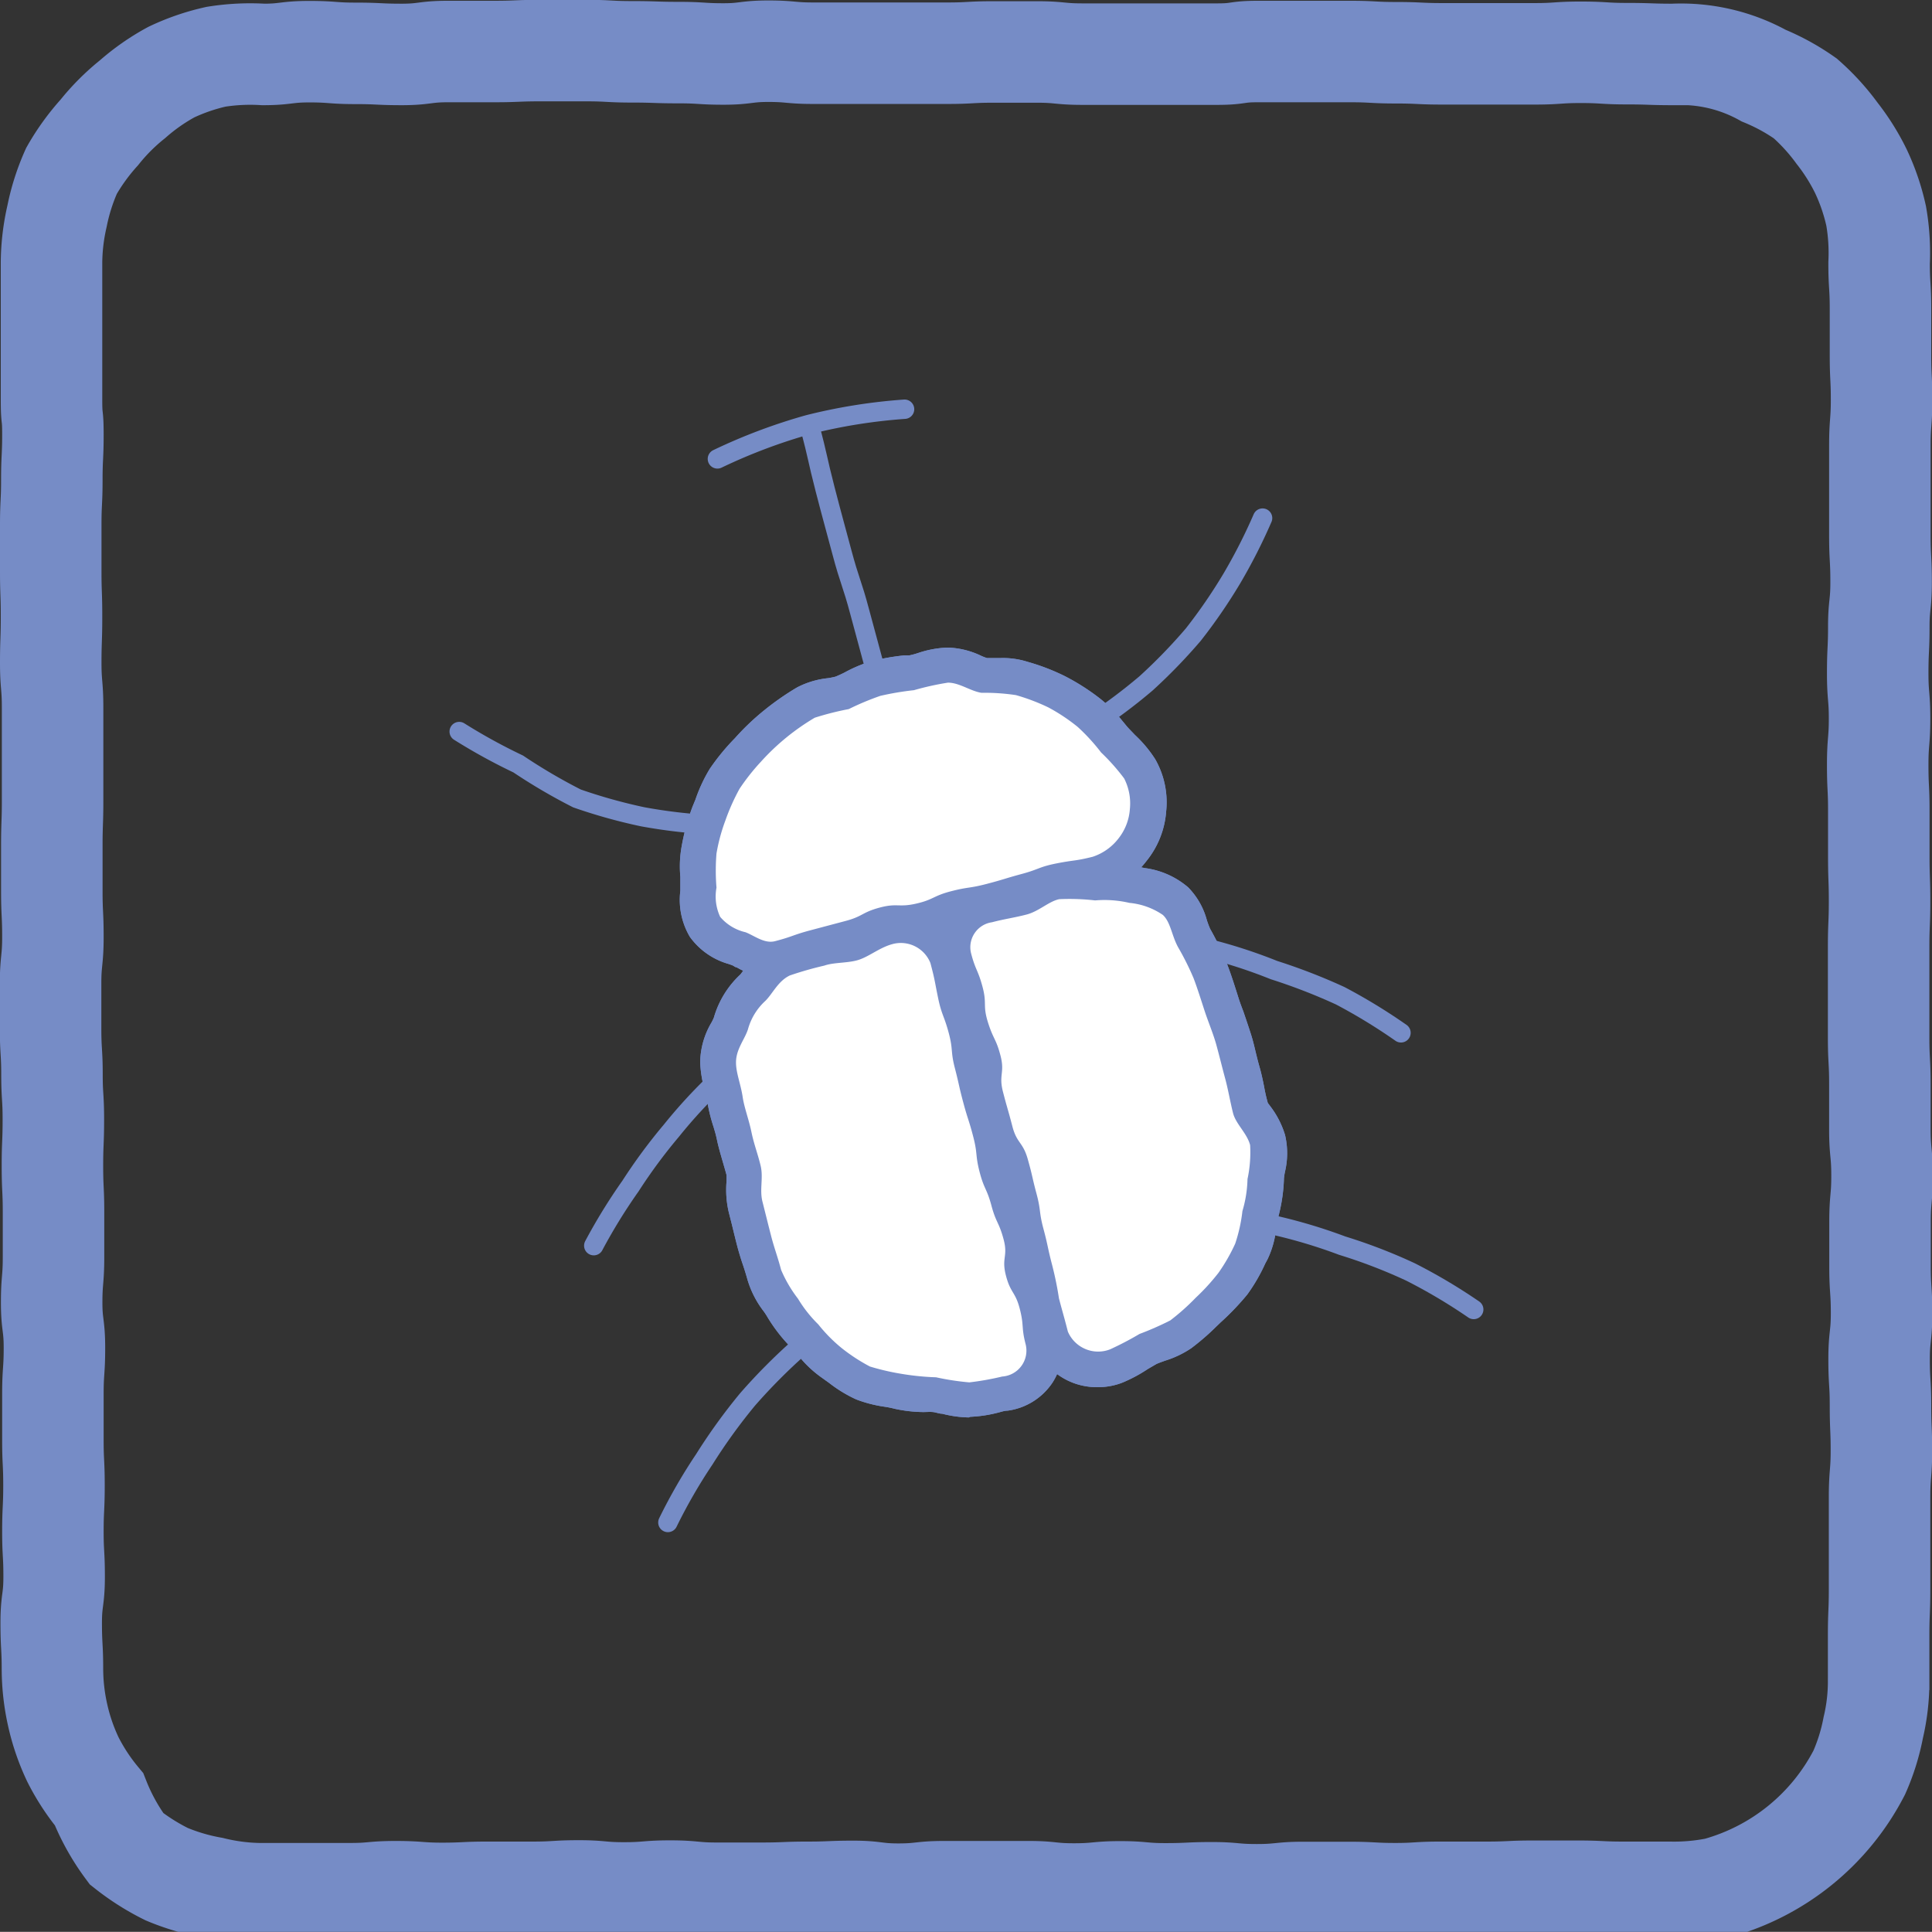 <svg xmlns="http://www.w3.org/2000/svg" viewBox="0 0 125.63 125.62"><rect x="0" y="0" width="125.63" height="125.62" fill="#333333" stroke="none"/><defs><style>.cls-1,.cls-2,.cls-3{fill:none;stroke:#768cc6;stroke-linecap:round;}.cls-1,.cls-3{stroke-miterlimit:10;}.cls-1{stroke-width:6.6px;}.cls-2{stroke-linejoin:round;}.cls-2,.cls-3{stroke-width:1.26px;}.cls-4{fill:#768cc6;}.cls-5{fill:#fff;}</style></defs><g id="Layer_2" data-name="Layer 2"><g id="Layer_1-2" data-name="Layer 1"><path class="cls-1" d="M81.79,3.35h3c1.48,0,1.48,0,3,0s1.48.08,3,.08,1.48.07,3,.07,1.49,0,3,0,1.48,0,3,0,1.48-.1,3-.1,1.48.09,3,.09,1.49.05,3,.05a11.09,11.09,0,0,1,5.9,1.38,13.84,13.84,0,0,1,2.7,1.48,14,14,0,0,1,2.07,2.27A13.83,13.83,0,0,1,121,11.12a13.64,13.64,0,0,1,1,2.93,14,14,0,0,1,.19,3.06c0,1.47.09,1.47.09,2.95s0,1.47,0,3,.07,1.47.07,2.94-.11,1.47-.11,2.95,0,1.47,0,2.94,0,1.48,0,2.95.08,1.47.08,3-.15,1.47-.15,2.94-.07,1.48-.07,3,.12,1.48.12,2.95-.12,1.47-.12,3,.07,1.47.07,2.94,0,1.48,0,3,.05,1.48.05,2.95-.06,1.47-.06,2.94,0,1.47,0,3,0,1.47,0,2.94.08,1.48.08,3,0,1.47,0,2.95.14,1.47.14,3-.13,1.47-.13,3,0,1.47,0,2.94.1,1.48.1,3-.16,1.48-.16,3,.09,1.48.09,3,.06,1.48.06,2.95-.12,1.48-.12,3,0,1.48,0,3,0,1.48,0,3-.06,1.48-.06,3,0,1.48,0,3a13.07,13.07,0,0,1-.35,3,13.41,13.41,0,0,1-.91,2.92,14.86,14.86,0,0,1-9.27,7.52,14.15,14.15,0,0,1-3.07.27c-1.48,0-1.48,0-3,0s-1.47-.07-2.95-.07-1.47,0-2.94,0-1.48.07-3,.07-1.47,0-3,0-1.47.09-2.94.09-1.48-.08-3-.08h-3c-1.47,0-1.47.15-3,.15s-1.47-.13-2.94-.13-1.48.07-3,.07-1.47-.13-2.95-.13-1.47.14-3,.14-1.47-.15-2.94-.15H61.37c-1.47,0-1.47.16-2.95.16s-1.47-.18-2.94-.18-1.48.06-2.95.06-1.47.06-3,.06-1.47,0-2.95,0-1.47-.14-3-.14-1.47.12-3,.12-1.47-.13-2.95-.13-1.47.09-3,.09-1.47,0-2.94,0-1.48.07-2.95.07-1.48-.11-3-.11-1.47.13-2.95.13h-3c-1.48,0-1.48,0-3,0a13.83,13.83,0,0,1-3-.4,13.94,13.94,0,0,1-2.95-.87,14.74,14.74,0,0,1-2.61-1.65A14,14,0,0,1,6.44,117a13.74,13.74,0,0,1-1.69-2.57,13.59,13.59,0,0,1-1-2.9,13.91,13.91,0,0,1-.34-3c0-1.48-.08-1.48-.08-3s.19-1.47.19-3-.08-1.47-.08-2.94.07-1.48.07-3-.07-1.47-.07-2.94,0-1.48,0-3,.1-1.48.1-3-.18-1.47-.18-2.95.12-1.47.12-2.94,0-1.48,0-2.95-.07-1.47-.07-3,.06-1.47.06-3-.09-1.47-.09-2.94-.09-1.48-.09-3,0-1.47,0-2.94.15-1.47.15-3-.07-1.47-.07-3,0-1.47,0-2.94.05-1.48.05-2.95v-3c0-1.47,0-1.47,0-3s-.12-1.47-.12-2.94.05-1.48.05-3-.05-1.48-.05-2.95,0-1.48,0-3,.07-1.47.07-2.94.07-1.48.07-2.95S3.35,27.45,3.35,26s0-1.48,0-3,0-1.47,0-2.95,0-1.48,0-3a13.91,13.91,0,0,1,.36-3,13.82,13.82,0,0,1,.94-2.94A14.26,14.26,0,0,1,6.46,8.61,13.79,13.79,0,0,1,8.62,6.45a13.72,13.72,0,0,1,2.52-1.76,13.77,13.77,0,0,1,2.91-1,14.15,14.15,0,0,1,3.07-.15c1.48,0,1.48-.18,3-.18s1.48.11,3,.11,1.49.07,3,.07,1.49-.19,3-.19,1.48,0,3,0,1.48-.06,3-.06h3c1.49,0,1.49.08,3,.08s1.49.05,3,.05,1.46.09,2.92.09,1.46-.18,2.92-.18,1.45.13,2.91.13h2.92c1.46,0,1.46,0,2.92,0s1.46,0,2.92,0,1.46-.08,2.92-.08,1.46,0,2.91,0,1.46.14,2.92.14,1.46,0,2.92,0,1.46,0,2.92,0,1.46,0,2.93,0S80.33,3.35,81.79,3.35Z"/><path class="cls-2" d="M58.82,26.61a35.84,35.84,0,0,0-6.25,1,36.47,36.47,0,0,0-5.92,2.23"/><path class="cls-2" d="M58,47.85c-.53-2-.51-2-1-4l-1.08-4c-.53-2-.66-2-1.19-4s-.55-2-1.08-4.05-.44-2-1-4.07"/><path class="cls-3" d="M29.86,47.57a37.49,37.49,0,0,0,3.84,2.11,36.66,36.66,0,0,0,3.82,2.24,35.24,35.24,0,0,0,4.26,1.19,34.77,34.77,0,0,0,4.37.52,35.41,35.41,0,0,0,4.38.32,36.16,36.16,0,0,0,4.38-.33,36.57,36.57,0,0,0,4.26-1,37.3,37.3,0,0,0,4.21-1.23,37.3,37.3,0,0,0,4-1.83A36.21,36.21,0,0,0,71,47.07a35.24,35.24,0,0,0,3.53-2.64,35.35,35.35,0,0,0,3.07-3.17,35,35,0,0,0,2.5-3.64,36,36,0,0,0,2-3.93"/><path class="cls-3" d="M58.49,63a37.35,37.35,0,0,0-4.14,2,39.68,39.68,0,0,0-4,2.3,34.25,34.25,0,0,0-3.58,2.86,32.92,32.92,0,0,0-3.11,3.36A34.85,34.85,0,0,0,41,77.12,36.41,36.41,0,0,0,38.61,81"/><path class="cls-3" d="M91.1,67.16a36.85,36.85,0,0,0-3.95-2.41,38,38,0,0,0-4.31-1.67,33.54,33.54,0,0,0-4.39-1.42,34.51,34.51,0,0,0-4.56-.81,34,34,0,0,0-4.63-.07,34.54,34.54,0,0,0-4.57.68"/><path class="cls-3" d="M64.47,80.57A35.23,35.23,0,0,0,60,82.4a43.7,43.7,0,0,0-8,5.19A37.51,37.51,0,0,0,48.61,91a36.93,36.93,0,0,0-2.81,3.89A35,35,0,0,0,43.43,99"/><path class="cls-3" d="M95.83,85.15a36.14,36.14,0,0,0-4.11-2.44A34.75,34.75,0,0,0,87.28,81a34.29,34.29,0,0,0-4.57-1.36A35.38,35.38,0,0,0,78,79a33,33,0,0,0-4.77-.11,35.08,35.08,0,0,0-4.74.66"/><path class="cls-4" d="M63,92.17a7.43,7.43,0,0,1-1.73-.24c-.2,0-.4-.09-.6-.11s-.43,0-.65,0a9.09,9.09,0,0,1-1.83-.21,6.39,6.39,0,0,0-.63-.13A8.58,8.58,0,0,1,55.68,91a8.78,8.78,0,0,1-1.76-1.07l-.46-.33a7.26,7.26,0,0,1-1.54-1.45l-.36-.41a10.57,10.57,0,0,1-1.67-2.12,4,4,0,0,0-.29-.43,6.28,6.28,0,0,1-1-2c-.1-.36-.21-.71-.31-1s-.25-.78-.35-1.16-.23-.92-.34-1.37l-.22-.87a6.41,6.41,0,0,1-.14-1.92,4.16,4.16,0,0,0,0-.48c-.08-.29-.17-.6-.26-.91s-.26-.89-.35-1.32-.15-.6-.23-.88A10.69,10.69,0,0,1,46,71.67c-.05-.28-.12-.55-.18-.8a7.79,7.79,0,0,1-.29-1.78,5.19,5.19,0,0,1,.73-2.59,3.29,3.29,0,0,0,.16-.33,6.14,6.14,0,0,1,1.72-2.8c.07-.08.14-.19.22-.29a5.32,5.32,0,0,1,2-1.8,7.77,7.77,0,0,1,1.69-.53c.26-.06.54-.12.81-.21a7,7,0,0,1,1.62-.31,3.63,3.63,0,0,0,.76-.11,3.81,3.81,0,0,0,.5-.25,7.5,7.5,0,0,1,1.66-.71A4.22,4.22,0,0,1,58.54,59a4.31,4.31,0,0,1,4.21,3c.24.92.29,1.16.4,1.75l.13.67a3.37,3.37,0,0,0,.23.78,9.33,9.33,0,0,1,.43,1.29,8.28,8.28,0,0,1,.27,1.55,3.36,3.36,0,0,0,.13.75c.16.59.23.89.3,1.19s.12.53.26,1.06.21.76.29,1,.19.6.35,1.21a7.76,7.76,0,0,1,.27,1.51,4.49,4.49,0,0,0,.14.78,3.35,3.35,0,0,0,.27.74,8.77,8.77,0,0,1,.51,1.45,3.33,3.33,0,0,0,.25.71,7.24,7.24,0,0,1,.54,1.47,5,5,0,0,1,.13,2,.52.52,0,0,0,0,.31,1.6,1.6,0,0,0,.21.51,5.89,5.89,0,0,1,.68,1.65A7.75,7.75,0,0,1,68.83,86a2.49,2.49,0,0,0,.12.72,4,4,0,0,1-.52,3.2,4.18,4.18,0,0,1-2.91,1.81c-.22,0-.45.09-.67.14a8.62,8.62,0,0,1-1.76.26Z"/><path class="cls-4" d="M63,92.17a7.43,7.43,0,0,1-1.73-.24c-.2,0-.4-.09-.6-.11s-.43,0-.65,0a9.09,9.09,0,0,1-1.83-.21,6.39,6.39,0,0,0-.63-.13A8.58,8.58,0,0,1,55.68,91a8.78,8.78,0,0,1-1.76-1.07l-.46-.33a7.26,7.26,0,0,1-1.54-1.45l-.36-.41a10.57,10.57,0,0,1-1.67-2.12,4,4,0,0,0-.29-.43,6.28,6.28,0,0,1-1-2c-.1-.36-.21-.71-.31-1s-.25-.78-.35-1.16-.23-.92-.34-1.37l-.22-.87a6.41,6.41,0,0,1-.14-1.92,4.16,4.16,0,0,0,0-.48c-.08-.29-.17-.6-.26-.91s-.26-.89-.35-1.32-.15-.6-.23-.88A10.69,10.69,0,0,1,46,71.67c-.05-.28-.12-.55-.18-.8a7.79,7.79,0,0,1-.29-1.78,5.19,5.19,0,0,1,.73-2.59,3.29,3.29,0,0,0,.16-.33,6.14,6.14,0,0,1,1.72-2.8c.07-.08.14-.19.22-.29a5.32,5.32,0,0,1,2-1.8,7.77,7.77,0,0,1,1.69-.53c.26-.06.54-.12.81-.21a7,7,0,0,1,1.62-.31,3.63,3.63,0,0,0,.76-.11,3.81,3.81,0,0,0,.5-.25,7.5,7.5,0,0,1,1.66-.71A4.22,4.22,0,0,1,58.54,59a4.31,4.31,0,0,1,4.21,3c.24.92.29,1.16.4,1.75l.13.67a3.37,3.37,0,0,0,.23.78,9.33,9.33,0,0,1,.43,1.29,8.28,8.28,0,0,1,.27,1.55,3.36,3.36,0,0,0,.13.75c.16.59.23.89.3,1.19s.12.53.26,1.06.21.76.29,1,.19.6.35,1.21a7.76,7.76,0,0,1,.27,1.51,4.49,4.49,0,0,0,.14.78,3.35,3.35,0,0,0,.27.74,8.77,8.77,0,0,1,.51,1.45,3.33,3.33,0,0,0,.25.71,7.24,7.24,0,0,1,.54,1.47,5,5,0,0,1,.13,2,.52.52,0,0,0,0,.31,1.6,1.6,0,0,0,.21.51,5.89,5.89,0,0,1,.68,1.65A7.75,7.75,0,0,1,68.83,86a2.49,2.49,0,0,0,.12.72,4,4,0,0,1-.52,3.2,4.18,4.18,0,0,1-2.91,1.81c-.22,0-.45.09-.67.14a8.62,8.62,0,0,1-1.76.26Z"/><path class="cls-4" d="M71.43,90.2a4.32,4.32,0,0,1-4.23-3l-.14-.52a19.3,19.3,0,0,1-.44-1.9c-.08-.42-.13-.69-.17-.93a10.48,10.48,0,0,0-.26-1.19c-.16-.61-.23-.92-.3-1.22s-.11-.52-.25-1A10.26,10.26,0,0,1,65.36,79a5.16,5.16,0,0,0-.16-.85c-.16-.57-.23-.86-.3-1.15l-.28-1.09a1,1,0,0,0-.17-.38,5.2,5.2,0,0,1-.8-1.76c-.15-.54-.22-.81-.3-1.08s-.16-.58-.31-1.15a5.13,5.13,0,0,1-.15-2,.76.76,0,0,0,0-.34,2.51,2.51,0,0,0-.25-.64A7.9,7.9,0,0,1,62.05,67a7.18,7.18,0,0,1-.25-1.63,2.26,2.26,0,0,0-.1-.67,5,5,0,0,0-.27-.79A9.42,9.42,0,0,1,61,62.45a3.78,3.78,0,0,1,.39-2.89A4.23,4.23,0,0,1,64,57.62c.49-.13,1-.23,1.43-.32l.85-.19a2.67,2.67,0,0,0,.49-.26,5.58,5.58,0,0,1,1.75-.74,5.5,5.5,0,0,1,1-.09,8.63,8.63,0,0,1,1.13.09,3.91,3.91,0,0,0,.46,0l.78,0a9.21,9.21,0,0,1,2.17.26l.4.08a5.39,5.39,0,0,1,2.8,1.25,4.82,4.82,0,0,1,1.21,2.11,5.93,5.93,0,0,0,.22.59,18.61,18.61,0,0,1,1.11,2.31c.27.7.5,1.44.75,2.23.1.31.2.57.3.83.16.47.34,1,.49,1.47s.23.84.34,1.29.16.63.25.95.2.81.28,1.24.14.67.23,1l.21.28a5.9,5.9,0,0,1,.91,1.8,5.21,5.21,0,0,1,0,2.38,3.91,3.91,0,0,0-.07.45,10.84,10.84,0,0,1-.41,2.65,4.34,4.34,0,0,0-.09.52,6.08,6.08,0,0,1-.56,2.07l-.16.3a11.51,11.51,0,0,1-1.16,2A17,17,0,0,1,79.36,86l-.28.27a15.73,15.73,0,0,1-1.62,1.4,6.47,6.47,0,0,1-1.7.81c-.22.08-.45.16-.57.22l-.55.32A9.63,9.63,0,0,1,73,89.9a4.29,4.29,0,0,1-1.6.3Z"/><path class="cls-4" d="M71.43,90.2a4.32,4.32,0,0,1-4.23-3l-.14-.52a19.3,19.3,0,0,1-.44-1.9c-.08-.42-.13-.69-.17-.93a10.48,10.48,0,0,0-.26-1.19c-.16-.61-.23-.92-.3-1.22s-.11-.52-.25-1A10.26,10.26,0,0,1,65.36,79a5.16,5.16,0,0,0-.16-.85c-.16-.57-.23-.86-.3-1.15l-.28-1.09a1,1,0,0,0-.17-.38,5.2,5.2,0,0,1-.8-1.76c-.15-.54-.22-.81-.3-1.08s-.16-.58-.31-1.15a5.13,5.13,0,0,1-.15-2,.76.76,0,0,0,0-.34,2.51,2.51,0,0,0-.25-.64A7.9,7.9,0,0,1,62.05,67a7.18,7.18,0,0,1-.25-1.63,2.26,2.26,0,0,0-.1-.67,5,5,0,0,0-.27-.79A9.42,9.42,0,0,1,61,62.45a3.78,3.78,0,0,1,.39-2.89A4.23,4.23,0,0,1,64,57.62c.49-.13,1-.23,1.43-.32l.85-.19a2.67,2.67,0,0,0,.49-.26,5.58,5.58,0,0,1,1.75-.74,5.5,5.5,0,0,1,1-.09,8.63,8.63,0,0,1,1.13.09,3.91,3.91,0,0,0,.46,0l.78,0a9.21,9.21,0,0,1,2.17.26l.4.08a5.39,5.39,0,0,1,2.8,1.25,4.82,4.82,0,0,1,1.21,2.11,5.93,5.93,0,0,0,.22.59,18.61,18.61,0,0,1,1.11,2.31c.27.7.5,1.44.75,2.23.1.31.2.57.3.83.16.47.34,1,.49,1.47s.23.84.34,1.29.16.63.25.95.2.81.28,1.24.14.67.23,1l.21.28a5.9,5.9,0,0,1,.91,1.8,5.21,5.21,0,0,1,0,2.38,3.91,3.91,0,0,0-.07.45,10.84,10.84,0,0,1-.41,2.65,4.34,4.34,0,0,0-.09.52,6.08,6.08,0,0,1-.56,2.07l-.16.3a11.51,11.51,0,0,1-1.16,2A17,17,0,0,1,79.36,86l-.28.27a15.73,15.73,0,0,1-1.62,1.4,6.47,6.47,0,0,1-1.7.81c-.22.08-.45.16-.57.22l-.55.32A9.63,9.63,0,0,1,73,89.9a4.29,4.29,0,0,1-1.6.3Z"/><path class="cls-4" d="M50.09,63.54a4.59,4.59,0,0,1-2.19-.64c-.1,0-.19-.1-.28-.13l-.25-.09a4.67,4.67,0,0,1-2.51-1.76,4.73,4.73,0,0,1-.62-3v-.27c0-.21,0-.43,0-.64a7.25,7.25,0,0,1,.09-2,14.32,14.32,0,0,1,.7-2.55l.19-.46a10.2,10.2,0,0,1,.93-2A14.53,14.53,0,0,1,47.79,48a16.06,16.06,0,0,1,1.9-1.81,17.78,17.78,0,0,1,2.14-1.49,5.61,5.61,0,0,1,2-.6,4.83,4.83,0,0,0,.5-.1c.2-.08.39-.17.59-.27A9.36,9.36,0,0,1,56.64,43a14.7,14.7,0,0,1,2.14-.38l.34,0a5,5,0,0,0,.59-.16,6.65,6.65,0,0,1,1.92-.35,5.37,5.37,0,0,1,2.14.52,3,3,0,0,0,.41.16h.9a5.3,5.3,0,0,1,1.69.23l.17.05a14,14,0,0,1,2.31.9,14.44,14.44,0,0,1,2.26,1.44A9.17,9.17,0,0,1,73,46.9c.13.15.25.31.38.45s.28.29.42.44a8.15,8.15,0,0,1,1.32,1.58,5.65,5.65,0,0,1,.71,3.4A5.8,5.8,0,0,1,74.54,56a5.68,5.68,0,0,1-2.89,2,8.6,8.6,0,0,1-1.63.31c-.21,0-.45.05-.87.14a3.75,3.75,0,0,0-.85.24,10.52,10.52,0,0,1-1.28.42l-1.08.3c-.3.09-.6.18-1.21.34a11.51,11.51,0,0,1-1.42.3,8.22,8.22,0,0,0-.92.18,3.89,3.89,0,0,0-.76.28,8.81,8.81,0,0,1-1.48.52,5.94,5.94,0,0,1-1.57.22h-.44a1.33,1.33,0,0,0-.38.06,2.17,2.17,0,0,0-.62.24,6.61,6.61,0,0,1-1.6.63l-2.3.61c-.48.13-.72.21-1,.29a11.74,11.74,0,0,1-1.31.4A3.28,3.28,0,0,1,50.09,63.54Z"/><path class="cls-4" d="M50.09,63.54a4.59,4.59,0,0,1-2.19-.64c-.1,0-.19-.1-.28-.13l-.25-.09a4.67,4.67,0,0,1-2.51-1.76,4.73,4.73,0,0,1-.62-3v-.27c0-.21,0-.43,0-.64a7.25,7.25,0,0,1,.09-2,14.32,14.32,0,0,1,.7-2.55l.19-.46a10.2,10.2,0,0,1,.93-2A14.53,14.53,0,0,1,47.79,48a16.06,16.06,0,0,1,1.9-1.81,17.78,17.78,0,0,1,2.14-1.49,5.61,5.61,0,0,1,2-.6,4.83,4.83,0,0,0,.5-.1c.2-.08.39-.17.59-.27A9.36,9.36,0,0,1,56.64,43a14.7,14.7,0,0,1,2.14-.38l.34,0a5,5,0,0,0,.59-.16,6.65,6.65,0,0,1,1.92-.35,5.37,5.37,0,0,1,2.14.52,3,3,0,0,0,.41.16h.9a5.3,5.3,0,0,1,1.69.23l.17.05a14,14,0,0,1,2.31.9,14.44,14.44,0,0,1,2.26,1.44A9.17,9.17,0,0,1,73,46.9c.13.15.25.31.38.45s.28.29.42.44a8.15,8.15,0,0,1,1.32,1.58,5.65,5.65,0,0,1,.71,3.4A5.8,5.8,0,0,1,74.54,56a5.68,5.68,0,0,1-2.89,2,8.6,8.6,0,0,1-1.63.31c-.21,0-.45.05-.87.14a3.75,3.75,0,0,0-.85.24,10.52,10.52,0,0,1-1.28.42l-1.08.3c-.3.09-.6.18-1.21.34a11.51,11.51,0,0,1-1.42.3,8.22,8.22,0,0,0-.92.18,3.89,3.89,0,0,0-.76.28,8.81,8.81,0,0,1-1.48.52,5.94,5.94,0,0,1-1.57.22h-.44a1.33,1.33,0,0,0-.38.06,2.17,2.17,0,0,0-.62.24,6.61,6.61,0,0,1-1.6.63l-2.3.61c-.48.13-.72.21-1,.29a11.74,11.74,0,0,1-1.31.4A3.28,3.28,0,0,1,50.09,63.54Z"/><path class="cls-5" d="M60.5,62.62A2.07,2.07,0,0,0,58,61.4c-.79.22-1.43.76-2.12,1s-1.62.16-2.28.39a22.27,22.27,0,0,0-2.24.64c-.78.37-1.12,1.2-1.61,1.67a3.9,3.9,0,0,0-1.11,1.82c-.2.65-.79,1.31-.78,2.18,0,.68.32,1.43.44,2.28.11.69.39,1.4.56,2.22s.41,1.41.6,2.2-.08,1.55.12,2.34.36,1.44.56,2.22.45,1.43.65,2.21a8.49,8.49,0,0,0,1.1,1.88,8.44,8.44,0,0,0,1.32,1.67,10,10,0,0,0,1.52,1.54,11.65,11.65,0,0,0,1.84,1.2,15.9,15.9,0,0,0,2.14.49,16.82,16.82,0,0,0,2.16.21,16.77,16.77,0,0,0,2.16.33,18.14,18.14,0,0,0,2.14-.38,1.69,1.69,0,0,0,1.52-2.11c-.29-1.12-.09-1.18-.38-2.3s-.6-1-.9-2.16.15-1.23-.15-2.35-.49-1.07-.79-2.19-.48-1.07-.77-2.19-.12-1.16-.41-2.28-.35-1.11-.65-2.23-.26-1.13-.55-2.25-.1-1.17-.4-2.29S61.23,66,61,64.89,60.8,63.74,60.5,62.62Z"/><path class="cls-5" d="M69.44,86.59a2.14,2.14,0,0,0,2.75,1.15,20.59,20.59,0,0,0,1.91-1,19.34,19.34,0,0,0,2-.88,14.64,14.64,0,0,0,1.65-1.47,14,14,0,0,0,1.48-1.62,11.64,11.64,0,0,0,1.09-1.9,10.31,10.31,0,0,0,.47-2.12,7.91,7.91,0,0,0,.33-2.08,8.28,8.28,0,0,0,.17-2.21c-.2-.77-.93-1.37-1.11-2.08s-.32-1.54-.51-2.24-.39-1.52-.58-2.21-.53-1.5-.75-2.17-.48-1.51-.73-2.16a17.88,17.88,0,0,0-1-2c-.42-.76-.49-1.65-1-2.11a4.61,4.61,0,0,0-2.17-.78,7.15,7.15,0,0,0-2.23-.16,14.43,14.43,0,0,0-2.33-.08c-.68.14-1.32.79-2.13,1s-1.45.29-2.24.5a1.64,1.64,0,0,0-1.37,2c.29,1.12.45,1.08.75,2.2s0,1.18.35,2.3.53,1.06.82,2.18-.13,1.23.16,2.35.32,1.12.61,2.24.68,1,1,2.13.27,1.13.57,2.25.15,1.16.45,2.28.25,1.13.54,2.26a21.76,21.76,0,0,1,.47,2.27C69.13,85.46,69.15,85.46,69.44,86.59Z"/><path class="cls-5" d="M71.06,55.71a3.5,3.5,0,0,0,1.68-1.2,3.46,3.46,0,0,0,.73-1.89,3.57,3.57,0,0,0-.37-2,13.51,13.51,0,0,0-1.5-1.69,12.69,12.69,0,0,0-1.52-1.66A12,12,0,0,0,68.17,46a13.09,13.09,0,0,0-2.11-.8,13.75,13.75,0,0,0-2.24-.15c-.72-.11-1.43-.66-2.18-.66a18.32,18.32,0,0,0-2.21.49,18.55,18.55,0,0,0-2.19.37,17.71,17.71,0,0,0-2.05.86,18.79,18.79,0,0,0-2.21.56,14.93,14.93,0,0,0-3.49,2.85,14,14,0,0,0-1.4,1.77,13.61,13.61,0,0,0-.92,2.06,11.74,11.74,0,0,0-.58,2.15,13.66,13.66,0,0,0,0,2.22,3.14,3.14,0,0,0,.24,1.9,3.06,3.06,0,0,0,1.65,1c.59.23,1.23.76,1.92.58,1.15-.3,1.12-.39,2.27-.7l2.3-.61c1.14-.3,1.07-.56,2.22-.87s1.24,0,2.38-.26,1.1-.5,2.25-.8,1.18-.18,2.33-.48,1.14-.34,2.29-.65,1.11-.46,2.28-.69S69.91,56,71.06,55.71Z"/></g></g></svg>